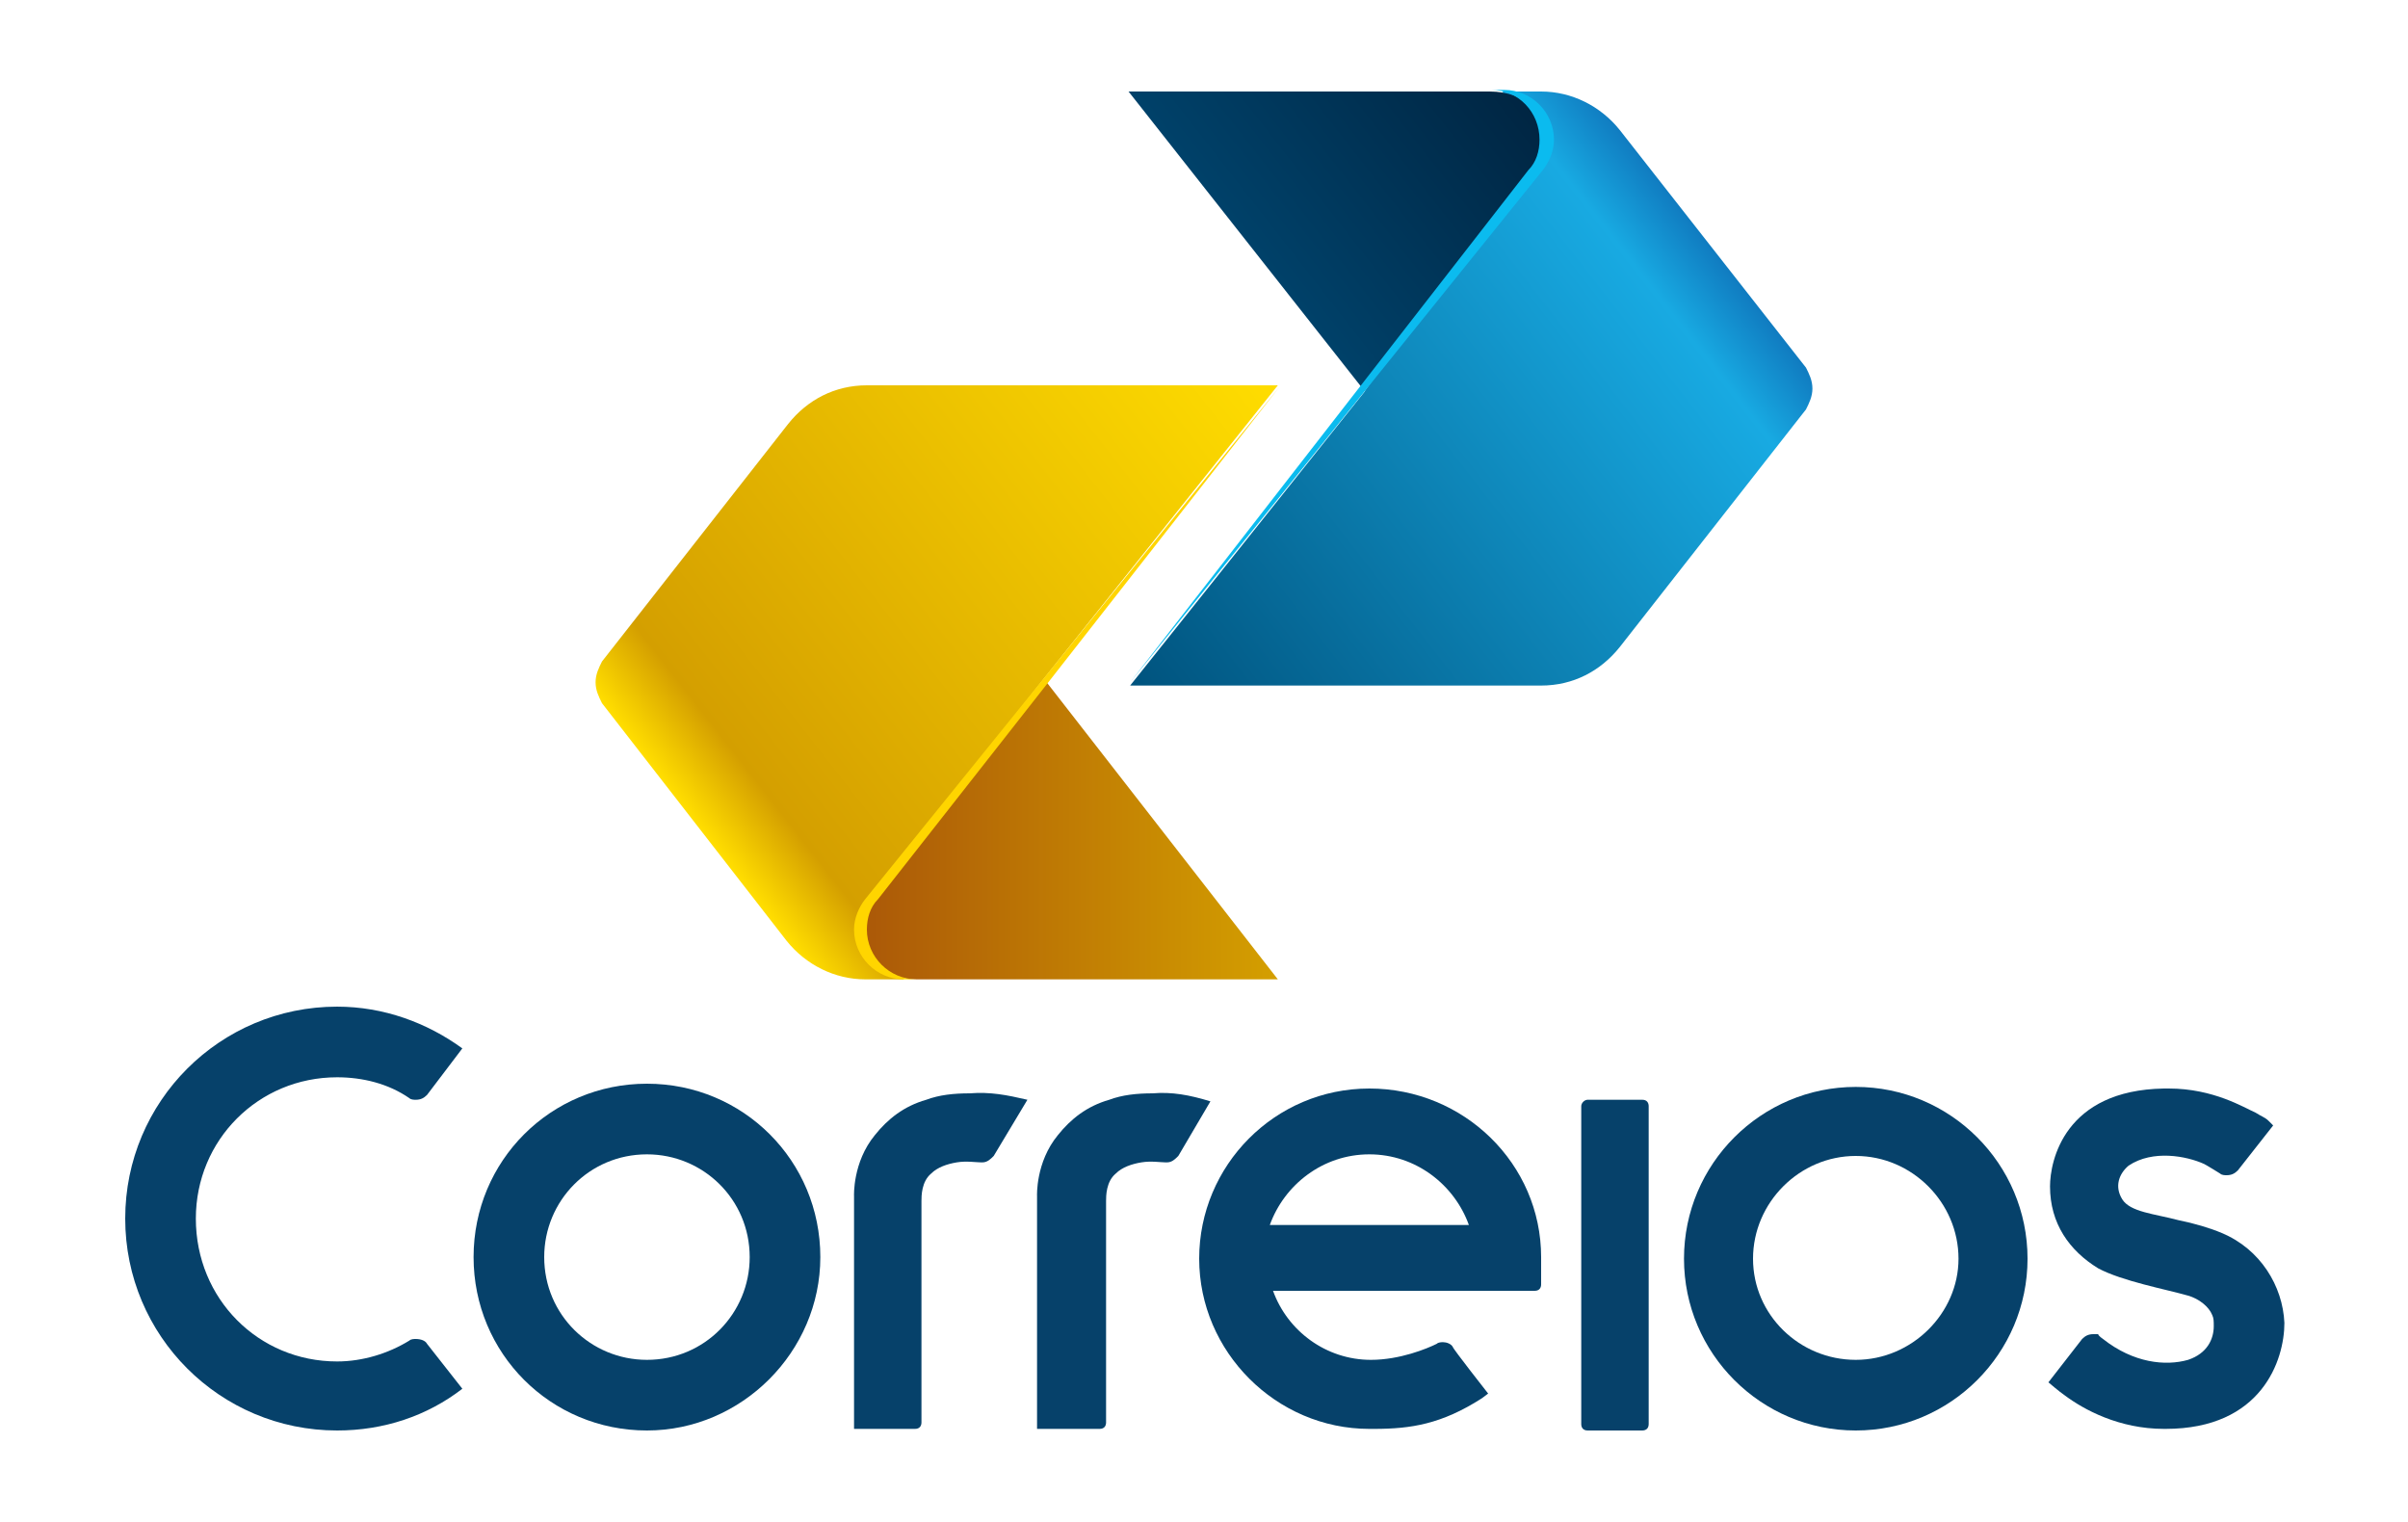 <?xml version="1.0" encoding="utf-8"?>
<!-- Generator: Adobe Illustrator 27.0.0, SVG Export Plug-In . SVG Version: 6.00 Build 0)  -->
<svg version="1.1" id="Layer_1" xmlns="http://www.w3.org/2000/svg" xmlns:xlink="http://www.w3.org/1999/xlink" x="0px" y="0px"
	 viewBox="0 0 150 94.8" style="enable-background:new 0 0 150 94.8;" xml:space="preserve">
<style type="text/css">
	.st0{fill-rule:evenodd;clip-rule:evenodd;fill:url(#path11_00000116195252413507533540000015105519367346988169_);}
	.st1{fill-rule:evenodd;clip-rule:evenodd;fill:url(#path18_00000008108192368813381720000002636121531062692242_);}
	.st2{fill-rule:evenodd;clip-rule:evenodd;fill:url(#path27_00000165948506209197156810000000823009575304002689_);}
	.st3{fill-rule:evenodd;clip-rule:evenodd;fill:url(#path34_00000114059505359289209900000006300955070949198468_);}
	.st4{fill:#0BBBEF;}
	.st5{fill:#FFD500;}
	.st6{fill:#06416A;}
</style>
<g>
	<g>
		
			<linearGradient id="path11_00000145738136696054644020000010490580245219626942_" gradientUnits="userSpaceOnUse" x1="38.799" y1="-637.46" x2="15.655" y2="-619.378" gradientTransform="matrix(1.543 0 0 1.543 19.021 1006.642)">
			<stop  offset="0" style="stop-color:#FFDD00"/>
			<stop  offset="0.9" style="stop-color:#D49F00"/>
			<stop  offset="1" style="stop-color:#FFDD00"/>
		</linearGradient>
		
			<path id="path11" style="fill-rule:evenodd;clip-rule:evenodd;fill:url(#path11_00000145738136696054644020000010490580245219626942_);" d="
			M56.3,61h-2.4c-1.9,0-3.7-0.9-4.9-2.4L37.5,43.8c-0.2-0.4-0.4-0.8-0.4-1.3c0-0.5,0.2-0.9,0.4-1.3l11.6-14.8
			c1.2-1.5,2.9-2.4,4.9-2.4h25.6L65,42.3L54.4,55.8L56.3,61z"/>
		
			<linearGradient id="path18_00000109003788629914324980000002326056295642616474_" gradientUnits="userSpaceOnUse" x1="39.242" y1="-619" x2="22.422" y2="-619" gradientTransform="matrix(1.543 0 0 1.543 19.021 1006.642)">
			<stop  offset="0" style="stop-color:#D49F00"/>
			<stop  offset="1" style="stop-color:#AB5808"/>
		</linearGradient>
		
			<path id="path18" style="fill-rule:evenodd;clip-rule:evenodd;fill:url(#path18_00000109003788629914324980000002326056295642616474_);" d="
			M65.2,42.5l-0.1-0.2L54.4,55.8c-0.4,0.5-0.8,1.3-0.8,2.5c0,1.2,1.2,2.7,3.5,2.7h22.5L65.2,42.5z"/>
		
			<linearGradient id="path27_00000141451765790452123710000011392994707799580085_" gradientUnits="userSpaceOnUse" x1="33.708" y1="-624.341" x2="56.855" y2="-642.36" gradientTransform="matrix(1.543 0 0 1.543 19.021 1006.642)">
			<stop  offset="0" style="stop-color:#00537E"/>
			<stop  offset="0.9" style="stop-color:#18AAE2"/>
			<stop  offset="1" style="stop-color:#107BC0"/>
		</linearGradient>
		
			<path id="path27" style="fill-rule:evenodd;clip-rule:evenodd;fill:url(#path27_00000141451765790452123710000011392994707799580085_);" d="
			M95.5,10.9l-1.9-5.2H96c1.9,0,3.7,0.9,4.9,2.4l11.6,14.8c0.2,0.4,0.4,0.8,0.4,1.3c0,0.5-0.2,0.9-0.4,1.3l-11.6,14.8
			c-1.2,1.5-2.9,2.4-4.9,2.4H70.4l14.6-18.3C84.9,24.3,95.5,10.9,95.5,10.9z"/>
		
			<linearGradient id="path34_00000033331445972546620740000004488141406594668933_" gradientUnits="userSpaceOnUse" x1="47.817" y1="-650.449" x2="37.986" y2="-642.769" gradientTransform="matrix(1.543 0 0 1.543 19.021 1006.642)">
			<stop  offset="0" style="stop-color:#002542"/>
			<stop  offset="1" style="stop-color:#004169"/>
		</linearGradient>
		
			<path id="path34" style="fill-rule:evenodd;clip-rule:evenodd;fill:url(#path34_00000033331445972546620740000004488141406594668933_);" d="
			M84.8,24.1l0.1,0.2l10.6-13.4c0.4-0.5,0.8-1.3,0.8-2.5s-1.2-2.7-3.5-2.7H70.3C70.3,5.7,84.8,24.1,84.8,24.1z"/>
		<path id="path36" class="st4" d="M96.1,10.6c0.4-0.5,0.7-1.2,0.7-1.9c0-1.7-1.4-3.1-3.1-3.1h-0.8c1.7,0,3,1.4,3,3.1
			c0,0.7-0.2,1.4-0.7,1.9L84.7,24.1L70.4,42.5C70.4,42.5,96.1,10.6,96.1,10.6z"/>
		<path id="path38" class="st5" d="M53.9,56c-0.4,0.5-0.7,1.2-0.7,1.9c0,1.7,1.4,3.1,3.1,3.1h0.8c-1.7,0-3.1-1.4-3.1-3.1
			c0-0.7,0.2-1.4,0.7-1.9l10.6-13.5l14.4-18.4L53.9,56z"/>
	</g>
	<g>
		<path id="path40" class="st6" d="M71.8,68.1c-1,0-1.9,0.1-2.7,0.4c-1.4,0.4-2.4,1.2-3.2,2.2c-1.4,1.7-1.3,3.8-1.3,3.8V89h3.9
			c0.3,0,0.4-0.2,0.4-0.4V74.8c0-0.3,0-1.2,0.6-1.7c0.4-0.4,1-0.6,1.6-0.7c0.6-0.1,1.2,0,1.5,0h0.1c0.3,0,0.5-0.2,0.7-0.4l2-3.4
			C74.1,68.2,73,68,71.8,68.1"/>
		<path id="path42" class="st6" d="M60.4,68.1c-1,0-1.9,0.1-2.7,0.4c-1.4,0.4-2.4,1.2-3.2,2.2c-1.4,1.7-1.3,3.8-1.3,3.8V89H57
			c0.3,0,0.4-0.2,0.4-0.4V74.8c0-0.3,0-1.2,0.6-1.7c0.4-0.4,1-0.6,1.6-0.7c0.6-0.1,1.2,0,1.5,0h0.1c0.3,0,0.5-0.2,0.7-0.4l2.1-3.5
			C62.7,68.2,61.7,68,60.4,68.1"/>
		<path id="path44" class="st6" d="M26.6,83.7c-0.1-0.2-0.4-0.3-0.7-0.3c-0.1,0-0.3,0-0.4,0.1c-1.3,0.8-2.9,1.3-4.5,1.3
			c-4.9,0-8.8-3.9-8.8-8.9c0-4.9,3.9-8.8,8.8-8.8c1.6,0,3.2,0.4,4.5,1.3c0.1,0.1,0.3,0.1,0.4,0.1c0.3,0,0.5-0.1,0.7-0.3l2.2-2.9
			c-2.2-1.6-4.9-2.6-7.8-2.6c-7.3,0-13.2,5.9-13.2,13.2S13.7,89.1,21,89.1c2.9,0,5.6-0.9,7.8-2.6L26.6,83.7z"/>
		<path id="path46" class="st6" d="M85.3,71.9c2.9,0,5.3,1.9,6.2,4.4H79.1C80,73.8,82.4,71.9,85.3,71.9 M85.3,67.8
			c-5.9,0-10.6,4.8-10.6,10.6c0,5.8,4.8,10.6,10.6,10.6h0.3c2.3,0,4.2-0.3,6.7-1.9l0.4-0.3c0,0-2.2-2.8-2.2-2.9
			c-0.1-0.2-0.4-0.3-0.6-0.3c-0.1,0-0.3,0-0.4,0.1c-0.6,0.3-2.3,1-4.1,1c-2.8,0-5.2-1.8-6.1-4.3h16.3c0.3,0,0.4-0.2,0.4-0.4l0-1.2
			v-0.5C96,72.5,91.2,67.8,85.3,67.8L85.3,67.8z"/>
		<path id="path48" class="st6" d="M98.9,89.1c-0.3,0-0.4-0.2-0.4-0.4V68.9c0-0.2,0.2-0.4,0.4-0.4h3.4c0.3,0,0.4,0.2,0.4,0.4v19.8
			c0,0.3-0.2,0.4-0.4,0.4H98.9z"/>
		<path id="path50" class="st6" d="M40.3,71.9c-3.6,0-6.4,2.9-6.4,6.4c0,3.6,2.9,6.4,6.4,6.4c3.6,0,6.4-2.9,6.4-6.4
			C46.7,74.7,43.8,71.9,40.3,71.9 M40.3,89.1c-6,0-10.8-4.8-10.8-10.8c0-6,4.8-10.8,10.8-10.8s10.8,4.8,10.8,10.8
			C51.1,84.2,46.2,89.1,40.3,89.1z"/>
		<path id="path52" class="st6" d="M115.6,72c-3.5,0-6.4,2.9-6.4,6.4s2.9,6.3,6.4,6.3s6.4-2.9,6.4-6.3C122,74.9,119.1,72,115.6,72
			 M115.6,89.1c-5.9,0-10.7-4.8-10.7-10.7c0-5.9,4.8-10.7,10.7-10.7s10.7,4.8,10.7,10.7C126.3,84.3,121.5,89.1,115.6,89.1z"/>
		<path id="path54" class="st6" d="M138.4,76.8c-0.7-0.3-1.7-0.6-2.7-0.8c-1.5-0.4-3-0.5-3.5-1.3c-0.5-0.8-0.2-1.6,0.4-2.1
			c1.5-1,3.6-0.6,4.7-0.1c0.2,0.1,1,0.6,1,0.6c0.1,0.1,0.3,0.1,0.4,0.1c0.3,0,0.5-0.1,0.7-0.3l2.2-2.8l-0.3-0.3
			c-0.2-0.2-0.5-0.3-0.8-0.5c-0.7-0.3-2.6-1.5-5.4-1.5h-0.3c-6.2,0.1-7.1,4.5-7.1,6.1c0,2.3,1.2,4,3,5.1c1.5,0.8,4.2,1.3,5.6,1.7
			c0.7,0.2,1.3,0.7,1.5,1.2c0.1,0.2,0.1,0.4,0.1,0.7c0,0.8-0.4,1.7-1.6,2.1c-1.4,0.4-3.4,0.2-5.3-1.3c0,0-0.3-0.2-0.3-0.3
			c-0.1,0-0.2,0-0.3,0c-0.3,0-0.5,0.1-0.7,0.3c0,0-2.1,2.7-2.1,2.7s0.7,0.6,1,0.8c1.2,0.9,3.4,2.1,6.2,2.1h0.1c6,0,7.4-4.3,7.4-6.6
			C142.2,80.1,140.8,77.8,138.4,76.8"/>
	</g>
</g>
</svg>
